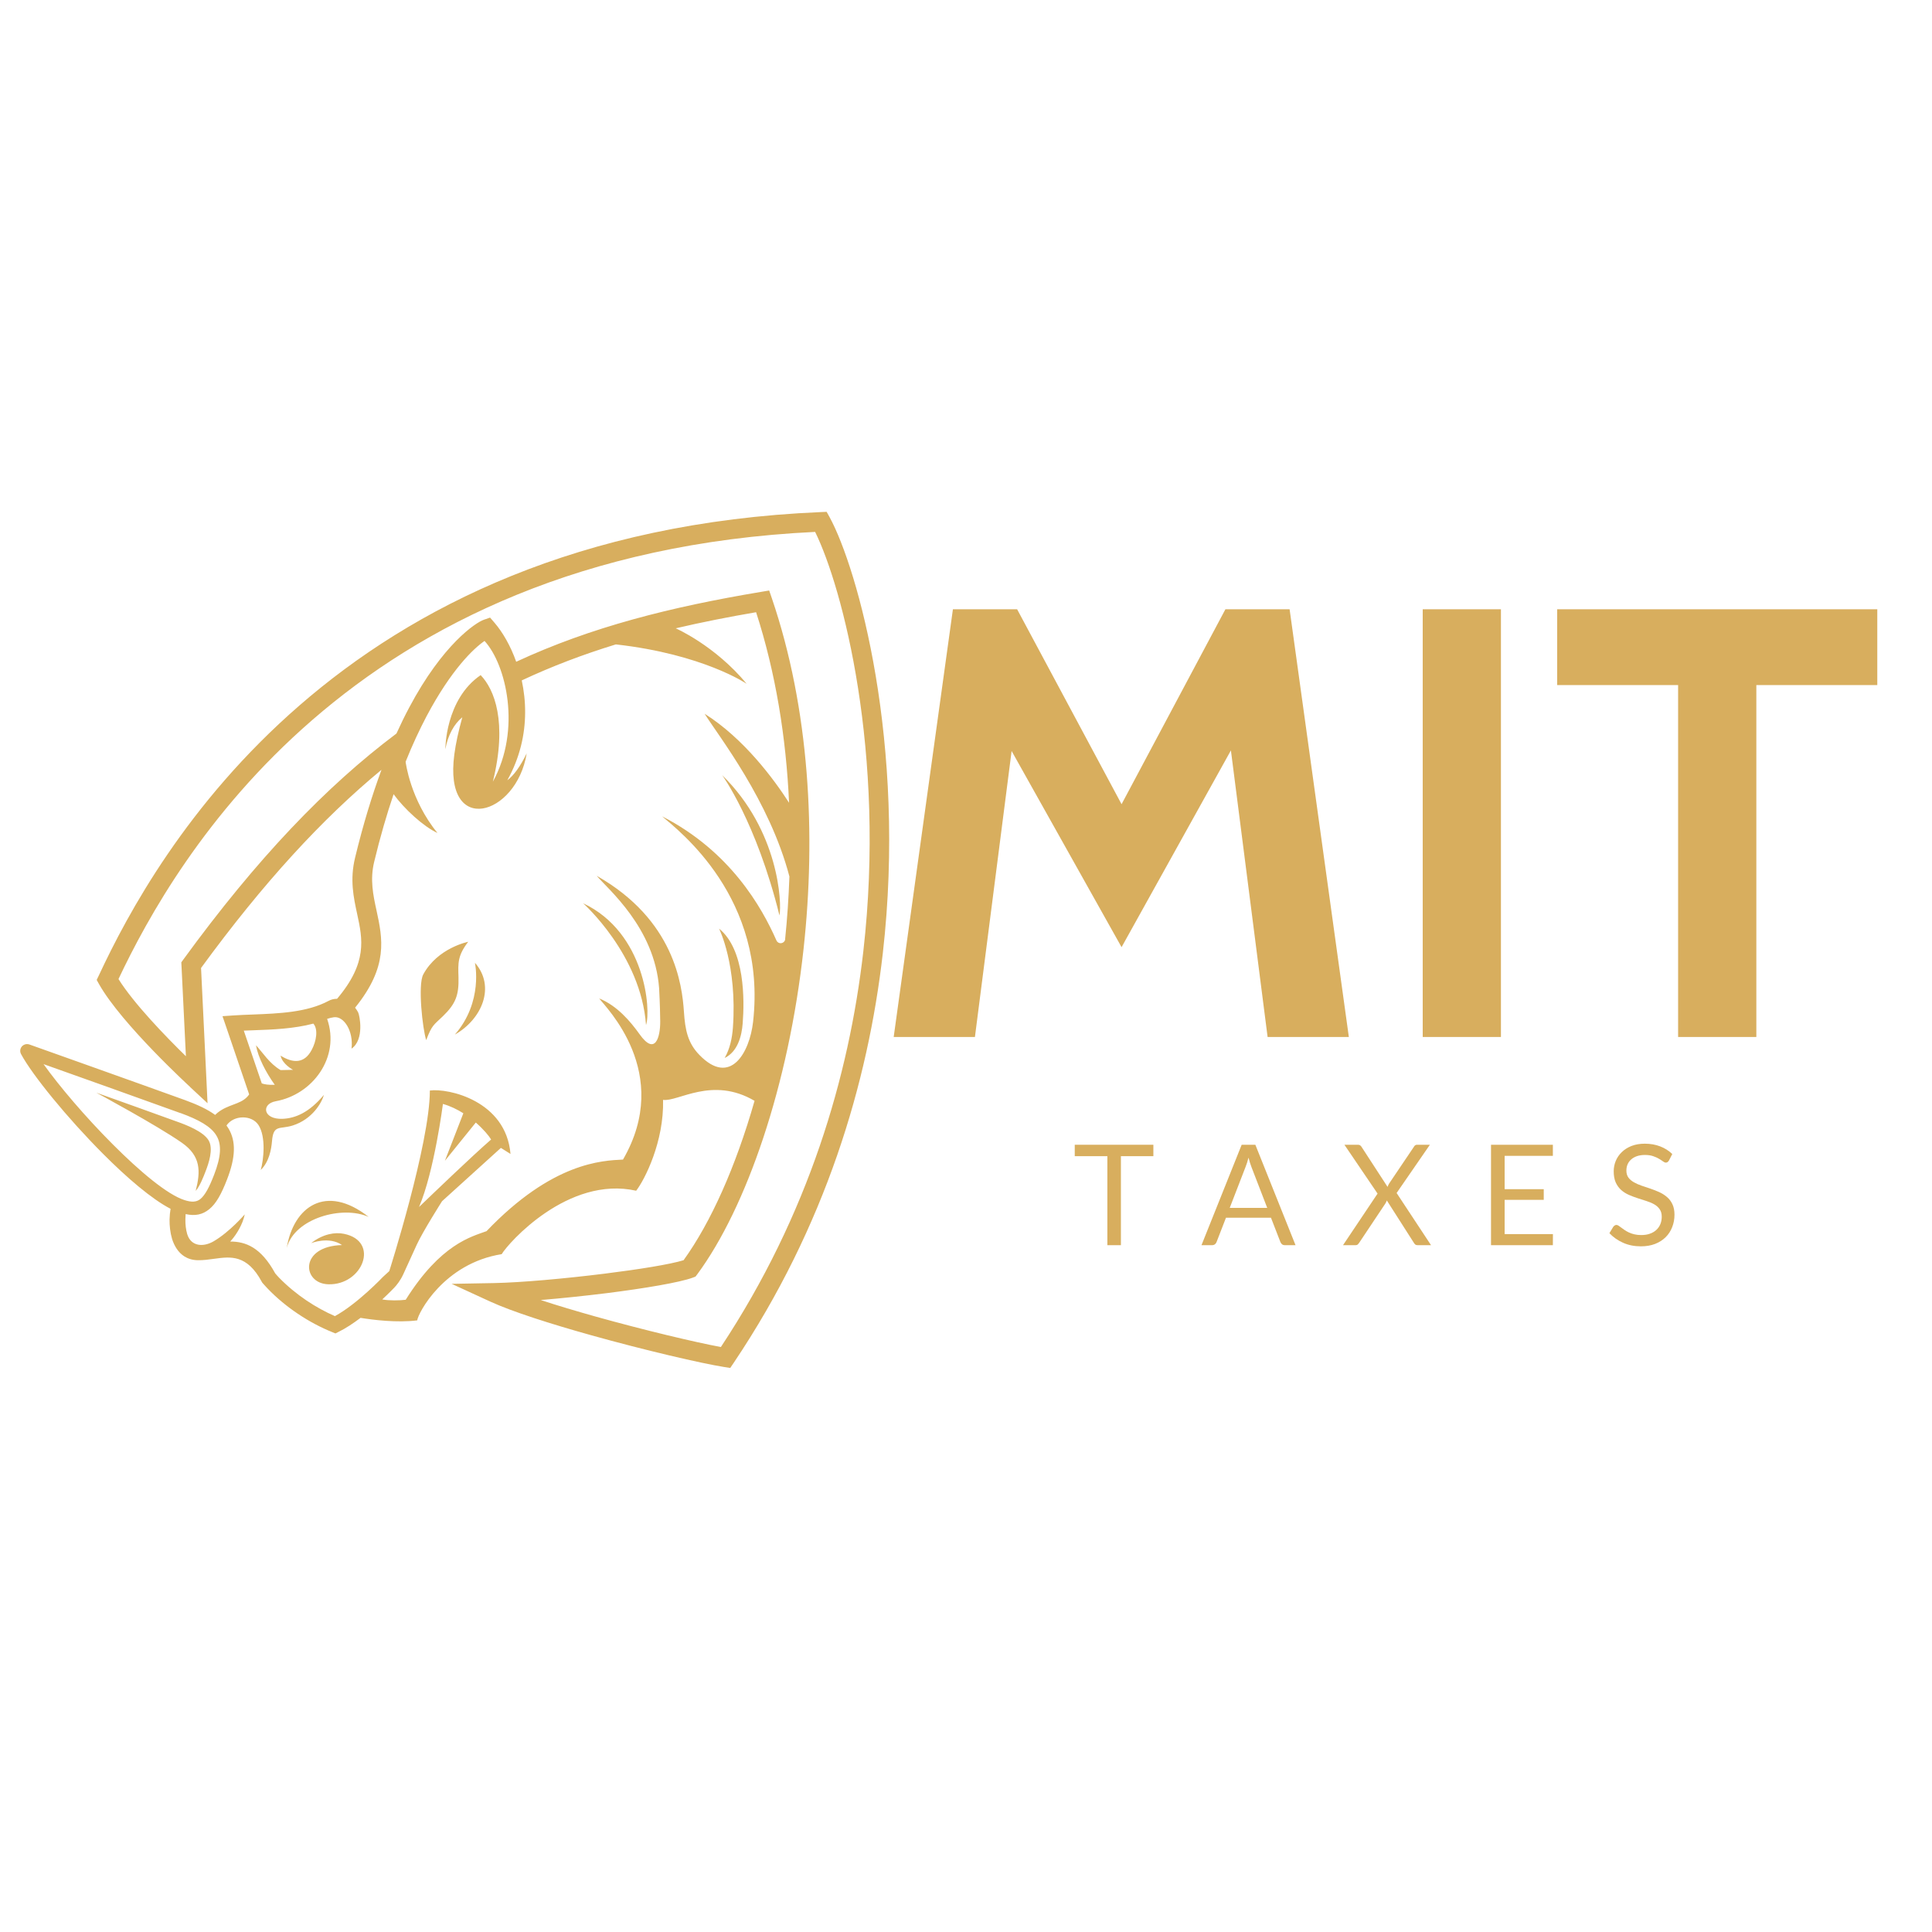 <svg xmlns="http://www.w3.org/2000/svg" xmlns:xlink="http://www.w3.org/1999/xlink" width="600" zoomAndPan="magnify" viewBox="0 0 450 450" height="600" preserveAspectRatio="xMidYMid meet" version="1.0"><defs><g/><clipPath id="a025cd831e"><path d="M 4.719 119 L 207.219 119 L 207.219 318.914 L 4.719 318.914 Z M 4.719 119 " clip-rule="nonzero"/></clipPath></defs><g clip-path="url(#a025cd831e)"><path fill="#d8ae5e" d="M 44.309 253.195 C 44.266 253.156 28.344 238.562 23.082 229.25 L 22.52 228.242 L 23.023 227.195 C 29.715 212.844 43.543 187.062 69.805 164.266 C 96.07 141.469 134.75 121.676 191.148 119.277 L 192.539 119.215 L 193.223 120.445 C 199.754 132.418 211.203 173.094 205.621 222.055 C 202.172 252.188 192.297 285.566 170.891 317.434 L 170.086 318.625 L 168.672 318.402 C 163.434 317.574 150.168 314.492 137.633 310.984 C 128.32 308.383 119.332 305.523 114.191 303.164 L 105.199 299.031 L 115.078 298.852 C 121.367 298.73 131.504 297.82 140.734 296.672 C 148.82 295.664 156.094 294.496 159.219 293.527 C 165.57 284.719 171.375 271.738 175.75 256.402 C 165.852 250.594 157.891 256.703 154.441 256.18 C 154.684 265.875 150.191 274.742 148.176 277.344 C 132.332 273.797 118.383 289.52 116.852 292.117 C 103.387 294.254 97.359 305.887 97.18 307.539 C 92.5 308.141 86.797 307.418 83.977 306.953 C 82.324 308.203 80.551 309.391 78.855 310.219 L 78.129 310.582 L 77.383 310.277 C 74.785 309.23 72.004 307.781 69.32 305.965 C 66.863 304.312 64.465 302.355 62.348 300.141 C 62.125 299.918 61.945 299.719 61.785 299.535 C 61.543 299.273 61.359 299.07 61.219 298.91 L 61.098 298.77 L 60.977 298.566 C 57.531 292.137 53.68 292.684 49.953 293.188 C 48.66 293.367 47.391 293.551 46.062 293.527 C 44.852 293.508 43.824 293.188 42.977 292.664 C 41.508 291.734 40.598 290.223 40.074 288.551 C 39.633 287.059 39.469 285.426 39.492 284.035 C 39.512 283.129 39.609 282.262 39.73 281.555 C 35.359 279.297 29.613 274.379 24.012 268.758 C 15.664 260.391 7.523 250.395 4.902 245.516 C 4.477 244.75 4.781 243.781 5.547 243.379 C 5.949 243.156 6.414 243.137 6.836 243.277 C 6.898 243.301 33.363 252.711 43.098 256.238 C 45.98 257.289 48.32 258.375 50.113 259.688 C 50.496 259.305 50.98 258.898 51.625 258.516 C 54.062 257.047 56.562 257.047 58.035 254.91 L 52.594 238.926 L 51.824 236.688 L 54.184 236.527 C 55.594 236.426 57.188 236.363 58.801 236.305 C 64.969 236.062 71.48 235.82 76.539 233.121 C 77.121 232.797 77.809 232.637 78.512 232.637 C 85.648 224.211 84.438 218.688 83.211 212.984 C 82.344 208.992 81.457 204.902 82.707 199.762 C 84.602 191.922 86.695 185.148 88.855 179.301 C 75.047 190.711 61.32 205.625 46.828 225.461 L 48.078 251.422 L 48.34 256.965 L 44.266 253.176 Z M 110.621 224.25 C 110.621 224.25 112.637 233.301 105.945 240.98 C 112.297 237.371 115.48 229.773 110.621 224.25 Z M 109.09 219.352 C 109.09 219.352 101.957 220.742 98.59 226.953 C 97.277 229.371 98.43 239.711 99.273 242.27 C 100.605 238.703 101.027 238.766 103.164 236.688 C 106.109 233.844 106.914 231.789 106.793 227.617 C 106.691 224.25 106.57 222.617 109.07 219.332 Z M 167.484 216.289 C 167.484 216.289 171.738 224.715 170.711 239.328 C 170.527 241.809 170.023 244.246 168.793 246.422 C 171.816 244.953 172.766 241.324 172.988 238.34 C 173.41 232.957 173.531 221.188 167.484 216.289 Z M 135.816 210.383 C 135.816 210.383 149.281 222.316 150.473 238.742 C 151.66 235.316 150.352 217.238 135.816 210.383 Z M 168.211 180.551 C 168.211 180.551 176.133 191.355 181.555 213.227 C 182.137 210.383 181.434 193.492 168.211 180.551 Z M 182.863 218.828 C 183.367 213.949 183.691 209.055 183.871 204.156 C 179.215 186.438 167.383 171.461 164.117 166.242 C 173.371 172.086 180.324 181.602 183.789 186.98 C 183.105 171.844 180.688 156.727 176.109 142.598 C 169.641 143.707 163.414 144.934 157.387 146.348 C 157.387 146.348 166.477 150.297 173.914 159.266 C 173.914 159.266 163.773 152.371 143.438 150.094 C 135.879 152.414 128.621 155.156 121.527 158.48 C 122.031 160.859 122.332 163.379 122.312 165.98 C 122.293 171.059 121.105 176.48 118.16 181.742 C 119.633 180.672 121.184 178.535 122.676 175.473 C 120.297 190.145 103.266 194.965 105.824 175.695 C 106.168 173.133 106.754 170.434 107.68 167.066 C 105.785 168.598 104.332 171.199 103.73 174.504 C 103.73 174.504 103.668 162.914 111.953 157.25 C 115.137 160.555 118.242 168.137 114.793 182.082 C 121.488 169.93 117.898 154.773 112.859 149.289 C 110.301 151.043 105.102 155.98 99.355 166.824 C 97.742 169.891 96.09 173.395 94.477 177.426 C 94.477 177.469 95.523 186.215 101.895 194.016 C 98.59 192.504 94.094 188.332 91.676 184.984 C 90.082 189.684 88.551 194.922 87.141 200.789 C 86.152 204.902 86.918 208.488 87.684 211.996 C 89.117 218.629 90.508 225.078 82.707 234.711 C 82.969 235.035 83.191 235.379 83.41 235.781 C 83.773 236.465 84.922 242.148 81.879 244.246 C 82.363 240.133 80.105 236.668 77.809 236.93 C 77.344 236.988 76.82 237.109 76.195 237.312 C 79.32 246.324 72.75 254.969 64.223 256.5 C 60.797 257.125 61.238 260.773 65.816 260.594 C 68.758 260.473 72.004 259.16 75.449 255.012 C 74.945 256.844 72.75 260.695 68.191 262.145 C 65.148 263.113 63.68 261.824 63.355 265.793 C 63.195 267.73 62.672 270.633 60.734 272.504 C 61.398 270.207 62.004 264.785 60.191 262.023 C 58.617 259.645 54.465 259.664 52.754 262.145 C 52.914 262.387 53.074 262.629 53.238 262.871 C 54.992 265.832 54.891 269.543 52.895 274.684 C 51.586 278.09 50.336 280.367 48.723 281.656 C 47.168 282.926 45.438 283.27 43.238 282.785 C 43.219 283.129 43.199 283.551 43.18 284.016 C 43.16 285.102 43.281 286.352 43.602 287.441 C 44.488 290.363 47.391 290.527 49.809 289.094 C 53.52 286.918 57.008 282.848 57.008 282.848 C 56.523 285.246 55.012 287.562 54.062 288.672 C 53.922 288.852 53.762 289.016 53.621 289.176 C 57.207 289.176 60.777 290.504 64.102 296.594 L 64.484 297.035 L 64.988 297.582 C 66.922 299.574 69.121 301.371 71.379 302.902 C 73.594 304.395 75.871 305.621 78.008 306.551 C 83.309 303.648 89.195 297.418 89.215 297.398 L 90.668 296.07 C 90.668 296.07 100.121 266.398 100.121 254.004 C 104.375 253.418 117.859 256.359 118.906 268.777 C 116.668 267.367 116.668 267.367 116.668 267.367 L 102.965 279.781 C 102.965 279.781 98.43 286.918 97.059 289.941 L 93.953 296.754 C 93.27 298.266 92.34 299.395 91.836 299.918 C 91.836 299.918 90.727 301.086 89.035 302.66 C 90.566 302.961 93.086 302.922 94.496 302.742 C 102.66 289.738 109.777 288.066 113.324 286.758 C 128.684 270.691 140.273 270.328 145.109 270.086 C 156.801 249.871 140.977 234.512 139.566 232.555 C 143.762 234.25 146.863 237.938 148.961 240.879 C 152.609 246.02 153.797 241.586 153.777 237.918 C 153.758 236.363 153.719 233.844 153.516 230.117 C 152.445 216.047 141.582 207.078 138.984 203.992 C 157.043 214.234 158.879 229.352 159.301 235.66 C 159.582 239.934 160.207 242.957 162.91 245.719 C 170.125 253.156 174.598 245.152 175.406 238.02 C 178.672 209.152 158.133 193.492 154.223 190.145 C 170.105 198.289 177.422 211.289 180.848 219.051 C 181.051 219.492 181.512 219.758 181.996 219.676 C 182.48 219.594 182.844 219.211 182.902 218.727 Z M 103.164 257.145 C 103.164 257.145 101.148 272.867 97.602 281.133 C 100.445 278.41 109.777 269.422 114.391 265.41 C 113.887 264.562 112.617 263.031 110.824 261.461 L 103.629 270.367 L 107.922 259.305 C 106.492 258.395 104.879 257.609 103.145 257.125 Z M 72.508 289.539 C 72.508 289.539 76.641 287.887 79.664 290 C 69.664 290.262 70.352 298.949 76.457 299.133 C 84.48 299.395 88.531 289.094 80.125 287.383 C 78.07 286.957 75.27 287.383 72.508 289.52 Z M 66.781 290.668 C 68.598 283.734 79.805 280.688 85.871 283.449 C 75.934 275.629 68.375 281.031 66.781 290.668 Z M 22.438 254.508 C 22.438 254.508 36.586 262.125 42.371 266.176 C 46.809 269.281 46.746 272.828 45.578 277.383 C 46.523 276.355 47.453 273.957 47.875 272.848 C 48.621 270.934 49.75 267.609 48.602 265.633 C 47.371 263.555 43.461 262.043 41.305 261.277 C 35.016 259 28.727 256.742 22.438 254.508 Z M 42.031 259.262 C 32.336 255.754 17.461 250.453 10.141 247.855 C 13.77 252.953 19.938 260.211 26.289 266.559 C 32.598 272.887 38.988 278.25 42.957 279.52 C 44.609 280.062 45.777 280.004 46.668 279.277 C 47.773 278.371 48.762 276.496 49.871 273.613 C 51.484 269.441 51.664 266.602 50.434 264.543 C 49.188 262.406 46.344 260.816 42.031 259.242 Z M 72.969 238.422 C 68.477 239.609 63.617 239.812 58.941 239.973 C 58.215 239.992 57.512 240.035 56.785 240.055 L 60.977 252.348 C 61.602 252.57 62.551 252.73 64 252.672 C 61.926 249.77 60.109 246.281 59.625 243.461 C 61.16 245.113 62.75 247.715 65.352 249.246 C 68.254 249.184 68.254 249.184 68.254 249.184 C 68.254 249.184 65.773 247.895 65.352 245.879 C 68.273 247.691 70.914 247.754 72.605 244.527 C 73.695 242.492 74.16 239.711 72.969 238.402 Z M 120.258 154.125 C 137.754 146.004 156.277 141.367 177.262 137.859 L 179.156 137.539 L 179.781 139.352 C 188.566 165.152 190.098 194.32 187.156 221.105 C 183.691 252.793 173.895 281.234 162.406 296.812 L 162 297.34 L 161.375 297.582 C 158.332 298.711 150.211 300.078 141.262 301.207 C 136.199 301.832 130.84 302.398 125.941 302.801 C 129.852 304.09 134.285 305.402 138.801 306.672 C 150.191 309.855 162.102 312.676 167.906 313.746 C 188.305 282.926 197.758 250.715 201.086 221.57 C 206.367 175.25 196.246 136.852 189.859 123.891 C 135.477 126.492 98.125 145.68 72.727 167.711 C 47.754 189.379 34.309 213.852 27.598 228.039 C 31.188 233.785 38.645 241.465 43.301 246.02 L 42.273 224.938 L 42.23 224.148 L 42.695 223.504 C 59.828 199.984 75.934 183.172 92.34 170.855 C 93.328 168.68 94.316 166.664 95.305 164.809 C 103.125 150.055 110.824 144.996 112.699 144.352 L 114.148 143.848 L 115.156 145.016 C 117.051 147.215 118.906 150.379 120.238 154.148 Z M 120.258 154.125 " fill-opacity="1" fill-rule="nonzero"/></g><g fill="#d8ae5e" fill-opacity="1"><g transform="translate(249.847, 290.028)"><g><path d="M 18.797 -20.734 L 11.234 -20.734 L 11.234 0 L 8.078 0 L 8.078 -20.734 L 0.484 -20.734 L 0.484 -23.391 L 18.797 -23.391 Z M 18.797 -20.734 "/></g></g></g><g fill="#d8ae5e" fill-opacity="1"><g transform="translate(279.755, 290.028)"><g><path d="M 15.406 -8.688 L 11.734 -18.203 C 11.629 -18.484 11.516 -18.812 11.391 -19.188 C 11.273 -19.562 11.16 -19.961 11.047 -20.391 C 10.816 -19.504 10.582 -18.77 10.344 -18.188 L 6.672 -8.688 Z M 22 0 L 19.547 0 C 19.266 0 19.035 -0.066 18.859 -0.203 C 18.691 -0.348 18.562 -0.531 18.469 -0.75 L 16.281 -6.391 L 5.797 -6.391 L 3.609 -0.75 C 3.547 -0.551 3.422 -0.375 3.234 -0.219 C 3.047 -0.07 2.816 0 2.547 0 L 0.094 0 L 9.453 -23.391 L 12.641 -23.391 Z M 22 0 "/></g></g></g><g fill="#d8ae5e" fill-opacity="1"><g transform="translate(312.486, 290.028)"><g><path d="M 20.828 0 L 17.688 0 C 17.445 0 17.258 -0.062 17.125 -0.188 C 16.988 -0.312 16.879 -0.453 16.797 -0.609 L 10.531 -10.422 C 10.438 -10.16 10.336 -9.941 10.234 -9.766 L 4.125 -0.609 C 4.02 -0.453 3.906 -0.312 3.781 -0.188 C 3.656 -0.062 3.484 0 3.266 0 L 0.328 0 L 8.375 -12.016 L 0.656 -23.391 L 3.797 -23.391 C 4.023 -23.391 4.191 -23.348 4.297 -23.266 C 4.41 -23.191 4.516 -23.086 4.609 -22.953 L 10.703 -13.578 C 10.773 -13.805 10.891 -14.055 11.047 -14.328 L 16.812 -22.875 C 16.895 -23.031 16.992 -23.156 17.109 -23.25 C 17.234 -23.344 17.379 -23.391 17.547 -23.391 L 20.562 -23.391 L 12.812 -12.156 Z M 20.828 0 "/></g></g></g><g fill="#d8ae5e" fill-opacity="1"><g transform="translate(344.302, 290.028)"><g><path d="M 17.406 -2.578 L 17.391 0 L 2.984 0 L 2.984 -23.391 L 17.391 -23.391 L 17.391 -20.812 L 6.156 -20.812 L 6.156 -13.047 L 15.266 -13.047 L 15.266 -10.562 L 6.156 -10.562 L 6.156 -2.578 Z M 17.406 -2.578 "/></g></g></g><g fill="#d8ae5e" fill-opacity="1"><g transform="translate(373.786, 290.028)"><g><path d="M 14.953 -19.734 C 14.848 -19.566 14.738 -19.441 14.625 -19.359 C 14.508 -19.273 14.375 -19.234 14.219 -19.234 C 14.031 -19.234 13.812 -19.328 13.562 -19.516 C 13.312 -19.703 13 -19.906 12.625 -20.125 C 12.25 -20.352 11.797 -20.555 11.266 -20.734 C 10.742 -20.922 10.102 -21.016 9.344 -21.016 C 8.645 -21.016 8.023 -20.922 7.484 -20.734 C 6.941 -20.547 6.488 -20.285 6.125 -19.953 C 5.758 -19.629 5.484 -19.242 5.297 -18.797 C 5.117 -18.359 5.031 -17.883 5.031 -17.375 C 5.031 -16.727 5.188 -16.188 5.5 -15.75 C 5.82 -15.32 6.25 -14.957 6.781 -14.656 C 7.312 -14.352 7.91 -14.086 8.578 -13.859 C 9.242 -13.641 9.926 -13.41 10.625 -13.172 C 11.332 -12.93 12.02 -12.66 12.688 -12.359 C 13.352 -12.055 13.953 -11.676 14.484 -11.219 C 15.016 -10.77 15.438 -10.211 15.75 -9.547 C 16.07 -8.879 16.234 -8.062 16.234 -7.094 C 16.234 -6.07 16.055 -5.113 15.703 -4.219 C 15.359 -3.32 14.852 -2.539 14.188 -1.875 C 13.52 -1.207 12.695 -0.68 11.719 -0.297 C 10.75 0.078 9.645 0.266 8.406 0.266 C 6.883 0.266 5.504 -0.008 4.266 -0.562 C 3.023 -1.113 1.961 -1.859 1.078 -2.797 L 1.984 -4.297 C 2.078 -4.41 2.188 -4.508 2.312 -4.594 C 2.438 -4.676 2.57 -4.719 2.719 -4.719 C 2.863 -4.719 3.023 -4.66 3.203 -4.547 C 3.379 -4.43 3.582 -4.285 3.812 -4.109 C 4.039 -3.941 4.301 -3.754 4.594 -3.547 C 4.895 -3.336 5.234 -3.145 5.609 -2.969 C 5.984 -2.789 6.41 -2.645 6.891 -2.531 C 7.367 -2.414 7.906 -2.359 8.5 -2.359 C 9.25 -2.359 9.914 -2.461 10.5 -2.672 C 11.094 -2.879 11.594 -3.172 12 -3.547 C 12.406 -3.922 12.719 -4.367 12.938 -4.891 C 13.156 -5.41 13.266 -5.992 13.266 -6.641 C 13.266 -7.348 13.102 -7.926 12.781 -8.375 C 12.469 -8.832 12.047 -9.211 11.516 -9.516 C 10.992 -9.816 10.395 -10.07 9.719 -10.281 C 9.051 -10.5 8.367 -10.719 7.672 -10.938 C 6.973 -11.164 6.285 -11.426 5.609 -11.719 C 4.941 -12.008 4.344 -12.391 3.812 -12.859 C 3.289 -13.328 2.867 -13.91 2.547 -14.609 C 2.234 -15.316 2.078 -16.188 2.078 -17.219 C 2.078 -18.039 2.234 -18.836 2.547 -19.609 C 2.867 -20.391 3.336 -21.078 3.953 -21.672 C 4.566 -22.273 5.32 -22.754 6.219 -23.109 C 7.125 -23.461 8.156 -23.641 9.312 -23.641 C 10.625 -23.641 11.816 -23.43 12.891 -23.016 C 13.961 -22.609 14.906 -22.016 15.719 -21.234 Z M 14.953 -19.734 "/></g></g></g><g fill="#d8ae5e" fill-opacity="1"><g transform="translate(201.891, 241.535)"><g><path d="M 93.359 0 L 84.812 -66.75 L 59.344 -20.922 L 33.734 -66.609 L 25.188 0 L 6.266 0 L 20.062 -99.625 L 35.016 -99.625 L 59.344 -54.219 L 83.531 -99.625 L 98.484 -99.625 L 112.281 0 Z M 93.359 0 "/></g></g></g><g fill="#d8ae5e" fill-opacity="1"><g transform="translate(320.425, 241.535)"><g><path d="M 10.953 -99.625 L 29.172 -99.625 L 29.172 0 L 10.953 0 Z M 10.953 -99.625 "/></g></g></g><g fill="#d8ae5e" fill-opacity="1"><g transform="translate(360.554, 241.535)"><g><path d="M 30.312 -81.969 L 2.141 -81.969 L 2.141 -99.625 L 76.703 -99.625 L 76.703 -81.969 L 48.531 -81.969 L 48.531 0 L 30.312 0 Z M 30.312 -81.969 "/></g></g></g></svg>
